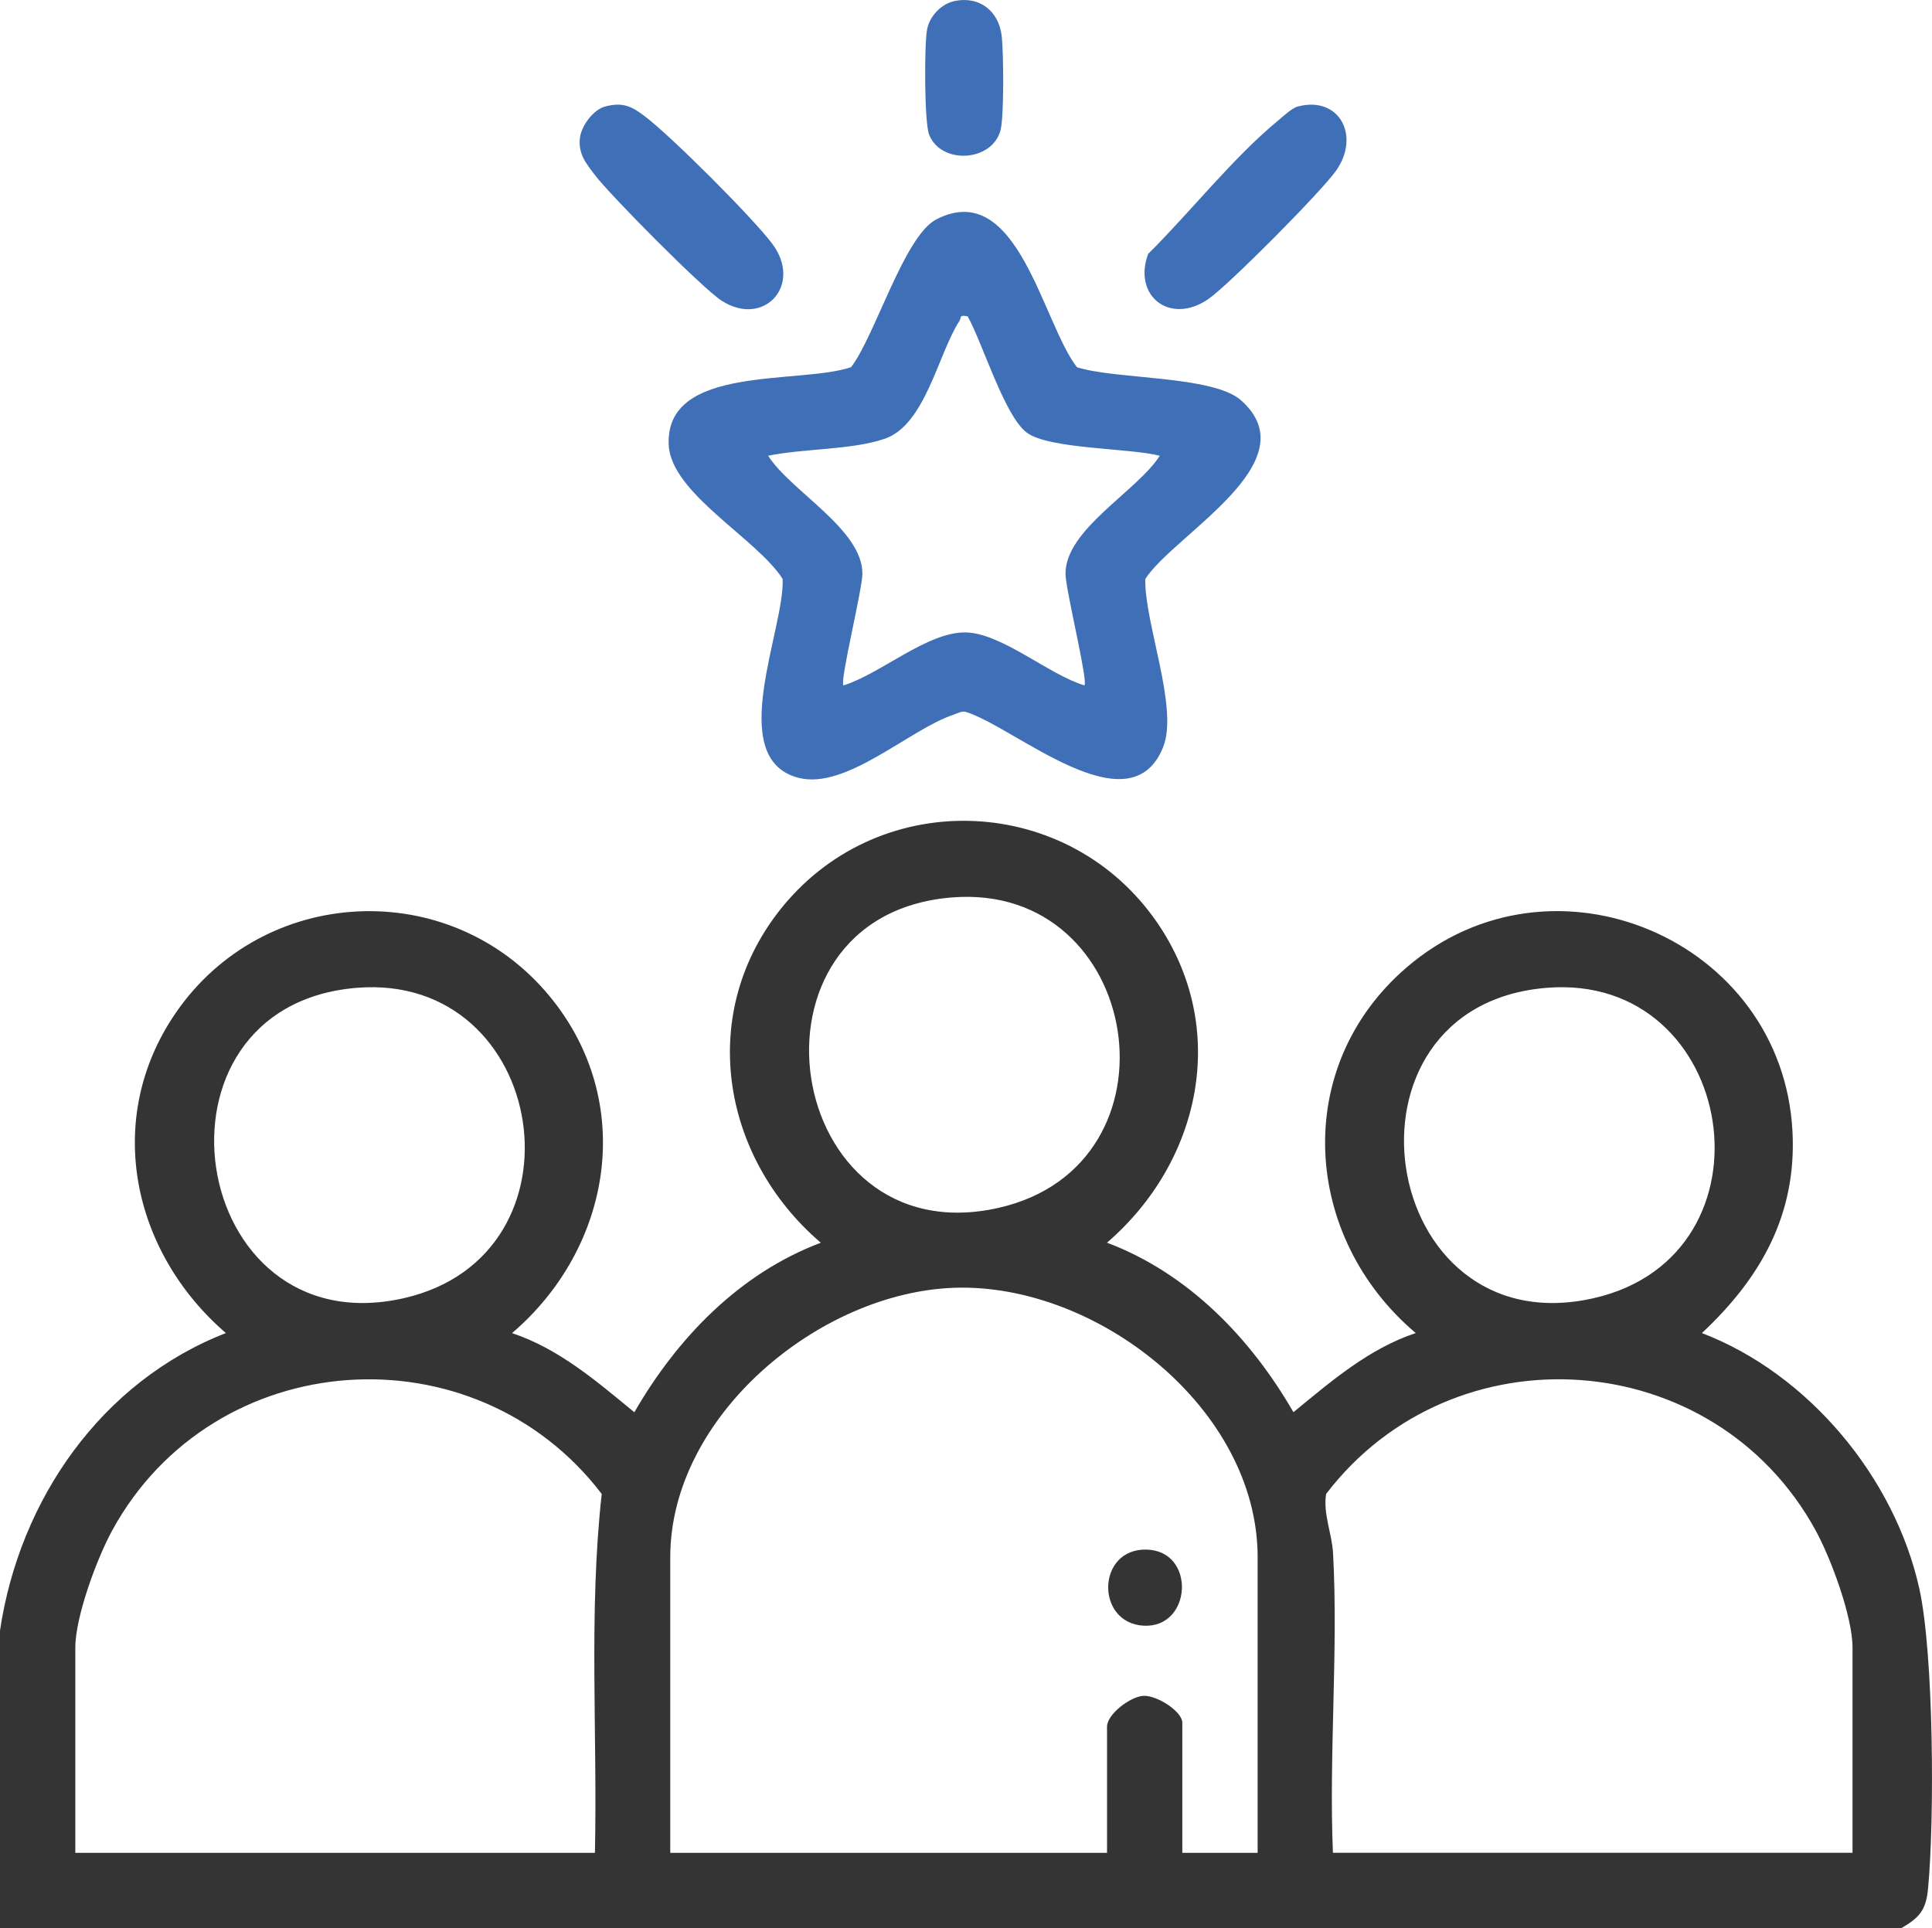<?xml version="1.0" encoding="UTF-8"?>
<svg id="Layer_2" data-name="Layer 2" xmlns="http://www.w3.org/2000/svg" viewBox="0 0 409.6 408.81">
  <defs>
    <style>
      .cls-1 {
        fill: #3f70b7;
      }

      .cls-2 {
        fill: #343434;
      }
    </style>
  </defs>
  <g id="Layer_1-2" data-name="Layer 1">
    <g>
      <path class="cls-2" d="M0,345.73c4.11-27.71,21.46-52.8,47.89-63.09-19.89-17.15-26.03-45.37-10.7-67.78,18.64-27.27,58.26-29.17,79.33-3.64,18.42,22.31,13.34,53.21-7.96,71.43,10,3.33,17.96,10.25,25.93,16.78,9.05-15.7,22.29-29.46,39.53-35.94-21.29-18.22-26.38-49.11-7.96-71.43,21.08-25.53,60.69-23.62,79.33,3.64,15.33,22.42,9.18,50.64-10.7,67.78,17.23,6.48,30.48,20.24,39.53,35.94,7.97-6.53,15.93-13.45,25.93-16.78-24.02-20.31-26.46-56.36-2.01-77.46,31.01-26.77,79.77-5.96,81.88,34.72.92,17.63-6.74,31.08-19.2,42.74,22.57,8.65,40.82,30.54,46.08,54.13,3.09,13.87,3.25,49.07,1.86,63.69-.43,4.56-1.84,6.11-5.63,8.34H0v-63.08ZM201.8,190.28c-46.91,3.8-35.96,76.21,9.92,65.81,40.02-9.07,30.58-69.09-9.92-65.81ZM75.67,209.44c-46.91,3.8-35.96,76.21,9.92,65.81,40.02-9.07,30.58-69.09-9.92-65.81ZM327.93,209.44c-46.91,3.8-35.96,76.21,9.92,65.81,40.02-9.07,30.58-69.09-9.92-65.81ZM266.63,392.84v-62.68c0-31.45-34.02-58.14-64.3-57.12-28.7.97-60.23,27.23-60.23,57.12v62.68h92.6v-26.75c0-2.62,4.9-6.36,7.69-6.53s8.27,3.25,8.27,5.73v27.55h15.97ZM126.13,392.84c.55-25.33-1.35-51.01,1.44-76.09-27.02-35.38-82.25-31.55-103.75,7.68-3.24,5.91-7.85,18.31-7.85,24.89v43.52h110.16ZM392.75,392.84v-43.52c0-6.58-4.6-18.97-7.85-24.89-21.51-39.23-76.73-43.07-103.75-7.68-.68,4.23,1.24,8.37,1.47,12.58,1.12,20.8-.9,42.61-.03,63.51h110.16Z"/>
      <g>
        <path class="cls-1" d="M263.16,84.92c14.62,13.04-14.21,28.36-20.35,37.83-.2,9.38,7.13,27.35,3.78,35.67-7.07,17.61-31.52-4.36-41.89-7.5-.94-.17-1.68.33-2.5.6-9.32,3.05-22.86,16.07-32.98,13.38-15.61-4.14-2.78-31.58-3.3-42.16-5.47-8.58-23.67-18.13-24.15-28.41-.8-17.13,27.79-12.76,38.66-16.48,5.11-6.63,11.26-27.87,18.13-31.37,17.19-8.74,22.4,21.86,29.75,31.37,8.21,2.66,28.84,1.7,34.85,7.06ZM205.15,67.08c-1.86-.41-1.28.25-1.78,1.03-4.51,6.97-7.18,21.94-15.78,24.91-6.97,2.41-17.31,2.06-24.74,3.61,4.79,7.53,20.13,15.66,19.98,25.1-.05,3.44-4.82,22.71-4.01,23.59,7.84-2.41,17.84-11.42,25.96-11.23,7.65.18,17.61,8.98,25.13,11.23.81-.88-3.96-20.15-4.01-23.59-.15-9.44,15.19-17.57,19.98-25.1-6.4-1.66-23.52-1.37-28.22-4.92s-9.35-18.98-12.5-24.63Z"/>
        <path class="cls-1" d="M128.32,22.57c3.84-1,5.71.03,8.56,2.22,5.68,4.36,22.38,21.06,26.74,26.75,6.75,8.81-1.65,18-10.62,12.22-4.16-2.69-23.52-22.26-26.86-26.63-1.91-2.5-3.59-4.53-3.19-7.89.3-2.56,2.83-6,5.36-6.66Z"/>
        <path class="cls-1" d="M275.2,22.57c8.68-2.28,13.31,6.17,8.05,13.63-3.12,4.43-22.73,24.21-27.08,27.21-8.02,5.55-16.06-.56-12.76-9.57,8.86-8.78,18.07-20.47,27.58-28.3,1.1-.91,2.91-2.64,4.2-2.98Z"/>
        <path class="cls-1" d="M202.56.18c5.17-.99,9.18,2.2,9.8,7.4.42,3.49.51,16.7-.19,19.81-1.54,6.86-12.57,7.7-15.19,1.16-1.02-2.54-1.05-19.23-.42-22.37.58-2.88,3.1-5.45,6-6Z"/>
      </g>
      <path class="cls-2" d="M243.09,328.55c10.54.27,9.64,16.76-.7,16.13-10.17-.62-9.9-16.4.7-16.13Z"/>
    </g>
  </g>
</svg>